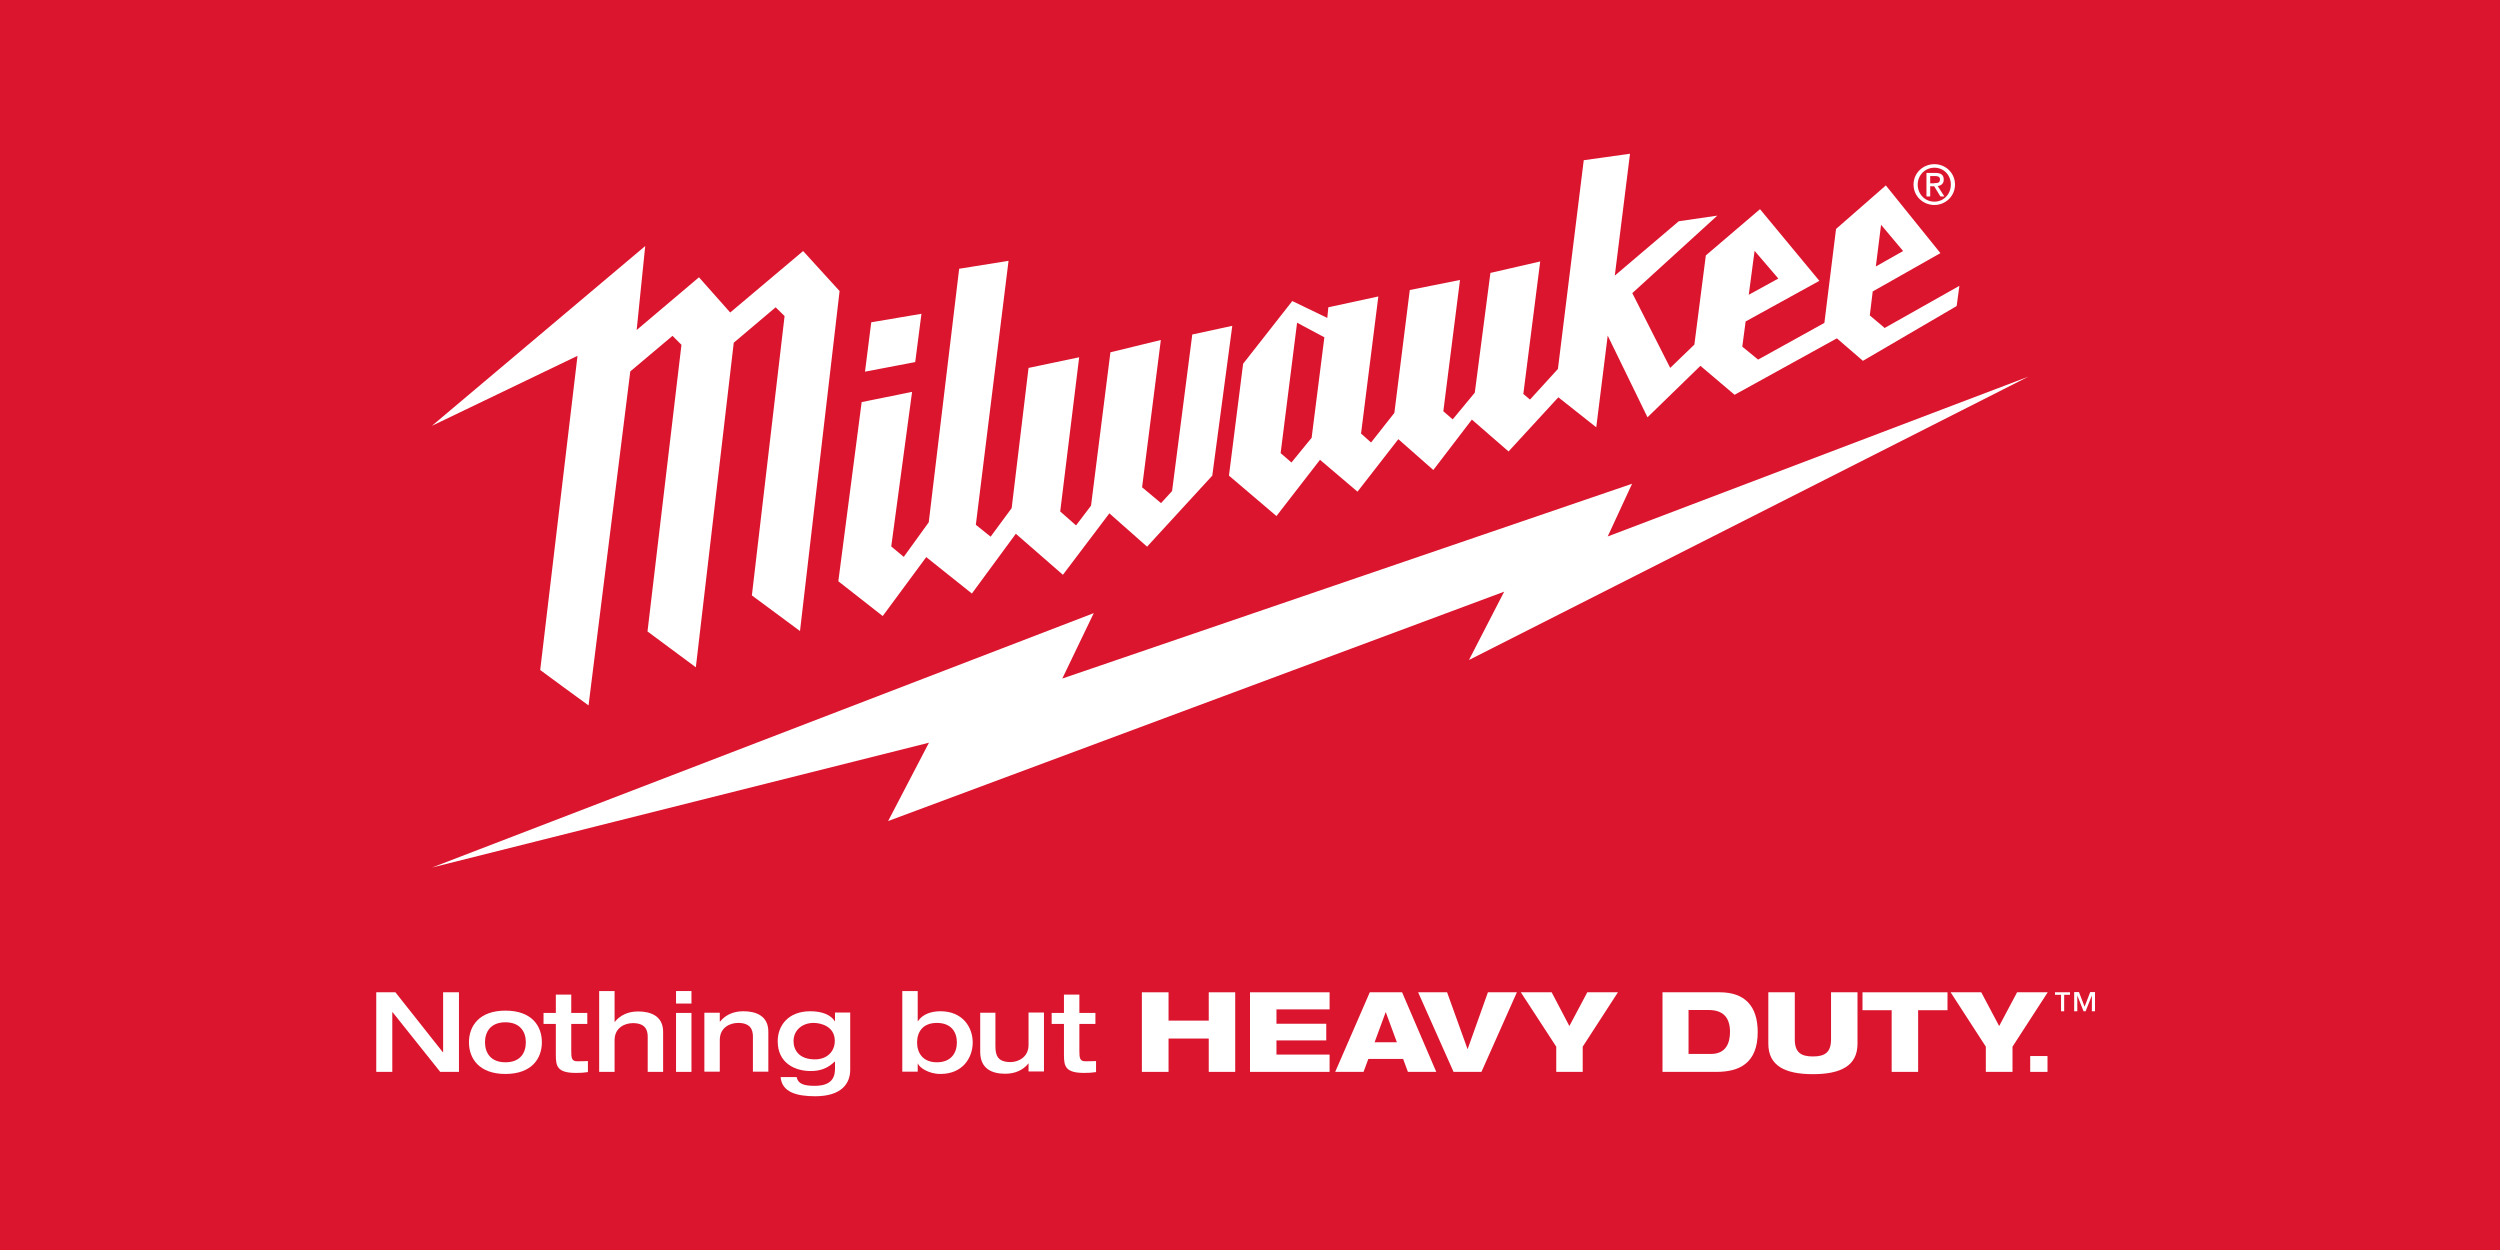 <?xml version="1.0" encoding="UTF-8"?>
<svg id="Layer_1" data-name="Layer 1" xmlns="http://www.w3.org/2000/svg" viewBox="0 0 120 60">
  <defs>
    <style>
      .cls-1 {
        fill: #fff;
      }

      .cls-2 {
        fill: #dc152e;
      }
    </style>
  </defs>
  <rect class="cls-2" width="120" height="60"/>
  <g>
    <g>
      <polygon class="cls-1" points="97.36 18.08 77.17 25.75 78.34 23.22 50.99 32.57 52.5 29.43 20.74 41.64 44.59 35.65 42.63 39.41 72.2 28.4 70.51 31.68 97.36 18.08"/>
      <path class="cls-1" d="M91.85,8.86c0-.56,.46-.98,1-.98s.99,.42,.99,.98-.46,.98-.99,.98-1-.41-1-.98m1,.82c.44,0,.79-.35,.79-.82s-.35-.81-.79-.81-.8,.35-.8,.81,.35,.82,.8,.82m-.21-.25h-.17v-1.13h.43c.27,0,.4,.1,.4,.32,0,.2-.13,.29-.29,.31l.32,.5h-.19l-.3-.49h-.19v.49Zm.2-.64c.14,0,.28,0,.28-.18,0-.14-.13-.16-.24-.16h-.23v.35h.2Z"/>
      <path class="cls-1" d="M38.55,12.05l-3.5,2.95s-1.39-1.56-1.5-1.69c-.12,.1-2.99,2.53-2.99,2.53l.41-4.03-10.24,8.63,6.99-3.36-1.79,15.08s2.14,1.58,2.32,1.7c.18-1.44,1.91-15.25,2-16v-.03s2.03-1.71,2.03-1.71l.43,.43-1.63,13.76s2.18,1.62,2.32,1.72c.02-.13,1.47-12.6,1.82-15.58l2.01-1.7,.43,.42-1.57,13.41,2.31,1.71,1.9-16.32-1.75-1.92Z"/>
      <path class="cls-1" d="M90.45,15.73l-.7-.59,.14-1.15,3.25-1.84-2.62-3.25-2.39,2.09-.56,4.51-3.18,1.76-.76-.62,.16-1.21,3.54-1.95-2.85-3.44-2.6,2.22-.55,4.28-1.16,1.12-1.82-3.59,4.08-3.72-1.85,.27-3.07,2.61,.73-5.85-2.22,.31-1.24,10.02-1.34,1.47-.32-.27,.81-6.36-2.39,.55-.75,5.75-1.06,1.28-.45-.39,.8-6.3-2.41,.48-.74,5.9-1.12,1.42-.48-.43,.83-6.58-2.4,.52-.05,.51-1.68-.81-2.36,3.01-.68,5.37,2.28,1.94,2.09-2.7,1.8,1.53,1.96-2.52,1.68,1.48,1.85-2.42,1.76,1.53,2.39-2.6,1.82,1.44,.55-4.4,1.91,3.92,2.54-2.47,1.64,1.39,4.91-2.71,1.25,1.08,4.5-2.63,.13-.97-3.6,2.03Zm-.15-4.93l1.05,1.25-1.31,.74,.25-1.99Zm-6.08,1.24l1.14,1.33-1.42,.78,.28-2.11Zm-21.25,8.96l-.98,1.2-.52-.45,.79-6.26,1.31,.7-.61,4.81Zm-5.74-4.95l-.97,7.52-.53,.58-.91-.76,.9-7.07-2.42,.59-.93,7.36-.72,.95-.76-.67,.91-7.4-2.43,.51-.81,6.73-1.01,1.37-.71-.57,1.57-12.67-2.37,.38-1.46,12.17-1.2,1.66-.6-.5,1-7.42-2.42,.49-1.12,8.6,2.13,1.67,2.09-2.83,2.19,1.75,2.11-2.87,2.26,1.97,2.23-2.95,1.81,1.6,3.13-3.41,.96-7.19-1.94,.42Zm-12.99-.99l-2.42,.41-.3,2.37,2.41-.46,.3-2.32Z"/>
    </g>
    <g>
      <polygon class="cls-1" points="18.06 47.63 18.98 47.63 21.25 50.5 21.27 50.5 21.27 47.63 22.03 47.63 22.03 51.45 21.13 51.45 18.84 48.58 18.83 48.58 18.83 51.45 18.06 51.45 18.06 47.63"/>
      <path class="cls-1" d="M24.26,48.51c1.27,0,1.75,.74,1.75,1.52s-.49,1.52-1.75,1.52-1.75-.74-1.75-1.52,.49-1.52,1.75-1.52m0,2.48c.72,0,.98-.46,.98-.96s-.27-.96-.98-.96-.98,.46-.98,.96,.27,.96,.98,.96"/>
      <path class="cls-1" d="M26.68,49.15h-.59v-.53h.59v-.88h.74v.88h.77v.53h-.77v1.29c0,.33,.02,.5,.27,.5,.18,0,.35,0,.53-.01v.53c-.2,.03-.34,.04-.57,.04-.9,0-.97-.32-.97-.86v-1.51Z"/>
      <path class="cls-1" d="M28.76,47.57h.74v1.48h.01c.24-.3,.61-.5,1.12-.5,.61,0,1.2,.22,1.2,.98v1.92h-.74v-1.69c0-.3-.1-.65-.71-.65-.38,0-.88,.21-.88,.82v1.52h-.74v-3.88Z"/>
      <path class="cls-1" d="M32.45,47.57h.74v.6h-.74v-.6Zm0,1.05h.74v2.83h-.74v-2.83Z"/>
      <path class="cls-1" d="M33.81,48.61h.74v.43h.01c.24-.3,.61-.5,1.12-.5,.61,0,1.2,.22,1.2,.98v1.92h-.74v-1.69c0-.3-.1-.65-.71-.65-.38,0-.88,.21-.88,.82v1.52h-.74v-2.83Z"/>
      <path class="cls-1" d="M40.81,48.6v2.75c0,.67-.43,1.27-1.68,1.27-.88,0-1.6-.19-1.66-.92h.77c.07,.36,.42,.42,.87,.42,.85,0,.97-.45,.97-.82v-.34h-.02c-.35,.34-.72,.45-1.15,.45-.75,0-1.58-.38-1.58-1.43,0-.73,.48-1.44,1.57-1.44,.57,0,.99,.18,1.17,.48h.01v-.42h.74Zm-1.69,2.25c.56,0,.95-.36,.95-.89,0-.68-.64-.86-1.02-.86-.55,0-.96,.36-.96,.87,0,.42,.25,.88,1.03,.88"/>
      <path class="cls-1" d="M43.31,47.57h.74v1.45h.01c.22-.34,.64-.48,1.08-.48,1.08,0,1.55,.78,1.55,1.5s-.47,1.51-1.55,1.51c-.59,0-1.03-.33-1.08-.5h-.01v.39h-.74v-3.88Zm.71,2.47c0,.48,.26,.95,.95,.95s.96-.46,.96-.95-.26-.94-.96-.94-.95,.46-.95,.94"/>
      <path class="cls-1" d="M47.04,48.61h.74v1.61c0,.43,.1,.76,.73,.76,.33,0,.86-.21,.86-.82v-1.56h.74v2.83h-.74v-.39h0c-.24,.3-.61,.5-1.12,.5-.61,0-1.2-.22-1.2-1.05v-1.89Z"/>
      <path class="cls-1" d="M51.07,49.15h-.59v-.53h.59v-.88h.74v.88h.77v.53h-.77v1.29c0,.33,.02,.5,.27,.5,.18,0,.35,0,.53-.01v.53c-.2,.03-.34,.04-.57,.04-.9,0-.97-.32-.97-.86v-1.51Z"/>
      <polygon class="cls-1" points="58.02 49.85 56.09 49.85 56.09 51.45 54.81 51.45 54.81 47.63 56.09 47.63 56.09 48.99 58.02 48.99 58.02 47.63 59.29 47.63 59.29 51.45 58.02 51.45 58.02 49.85"/>
      <polygon class="cls-1" points="60 47.63 63.82 47.63 63.82 48.45 61.27 48.45 61.27 49.14 63.66 49.14 63.66 49.94 61.27 49.94 61.27 50.62 63.82 50.62 63.82 51.45 60 51.45 60 47.63"/>
      <path class="cls-1" d="M65.75,47.63h1.55l1.64,3.82h-1.36l-.23-.62h-1.67l-.23,.62h-1.36l1.66-3.82Zm.77,.96h-.01l-.53,1.44h1.07l-.53-1.44Z"/>
      <polygon class="cls-1" points="68.07 47.63 69.46 47.63 70.44 50.35 70.45 50.35 71.42 47.63 72.81 47.63 71.11 51.45 69.77 51.45 68.07 47.63"/>
      <polygon class="cls-1" points="74.7 50.24 73 47.63 74.48 47.63 75.33 49.25 76.19 47.63 77.66 47.63 75.97 50.24 75.97 51.45 74.7 51.45 74.7 50.24"/>
      <path class="cls-1" d="M79.79,47.63h2.76c1.18,0,1.82,.64,1.82,1.91,0,1.5-.89,1.91-1.98,1.91h-2.59v-3.82Zm1.27,2.96h1.06c.73,0,.92-.53,.92-1.06,0-.71-.35-1.05-1.03-1.05h-.96v2.11Z"/>
      <path class="cls-1" d="M84.88,47.63h1.27v2.26c0,.62,.29,.82,.87,.82s.87-.2,.87-.82v-2.26h1.27v2.47c0,1.05-.79,1.46-2.14,1.46s-2.14-.41-2.14-1.46v-2.47Z"/>
      <polygon class="cls-1" points="89.4 47.63 93.48 47.63 93.48 48.49 92.07 48.49 92.07 51.45 90.8 51.45 90.8 48.49 89.4 48.49 89.4 47.63"/>
      <polygon class="cls-1" points="95.32 50.24 93.63 47.63 95.1 47.63 95.96 49.25 96.82 47.63 98.29 47.63 96.6 50.24 96.6 51.45 95.32 51.45 95.32 50.24"/>
      <rect class="cls-1" x="97.45" y="50.69" width=".83" height=".76"/>
    </g>
  </g>
  <path class="cls-1" d="M99.37,47.75h-.29v.79h-.15v-.79h-.29v-.12h.72v.12Zm1.19,.79h-.15v-.76h0l-.3,.76h-.1l-.3-.76h0v.76h-.15v-.92h.23l.27,.7,.27-.7h.23v.92Z"/>
</svg>